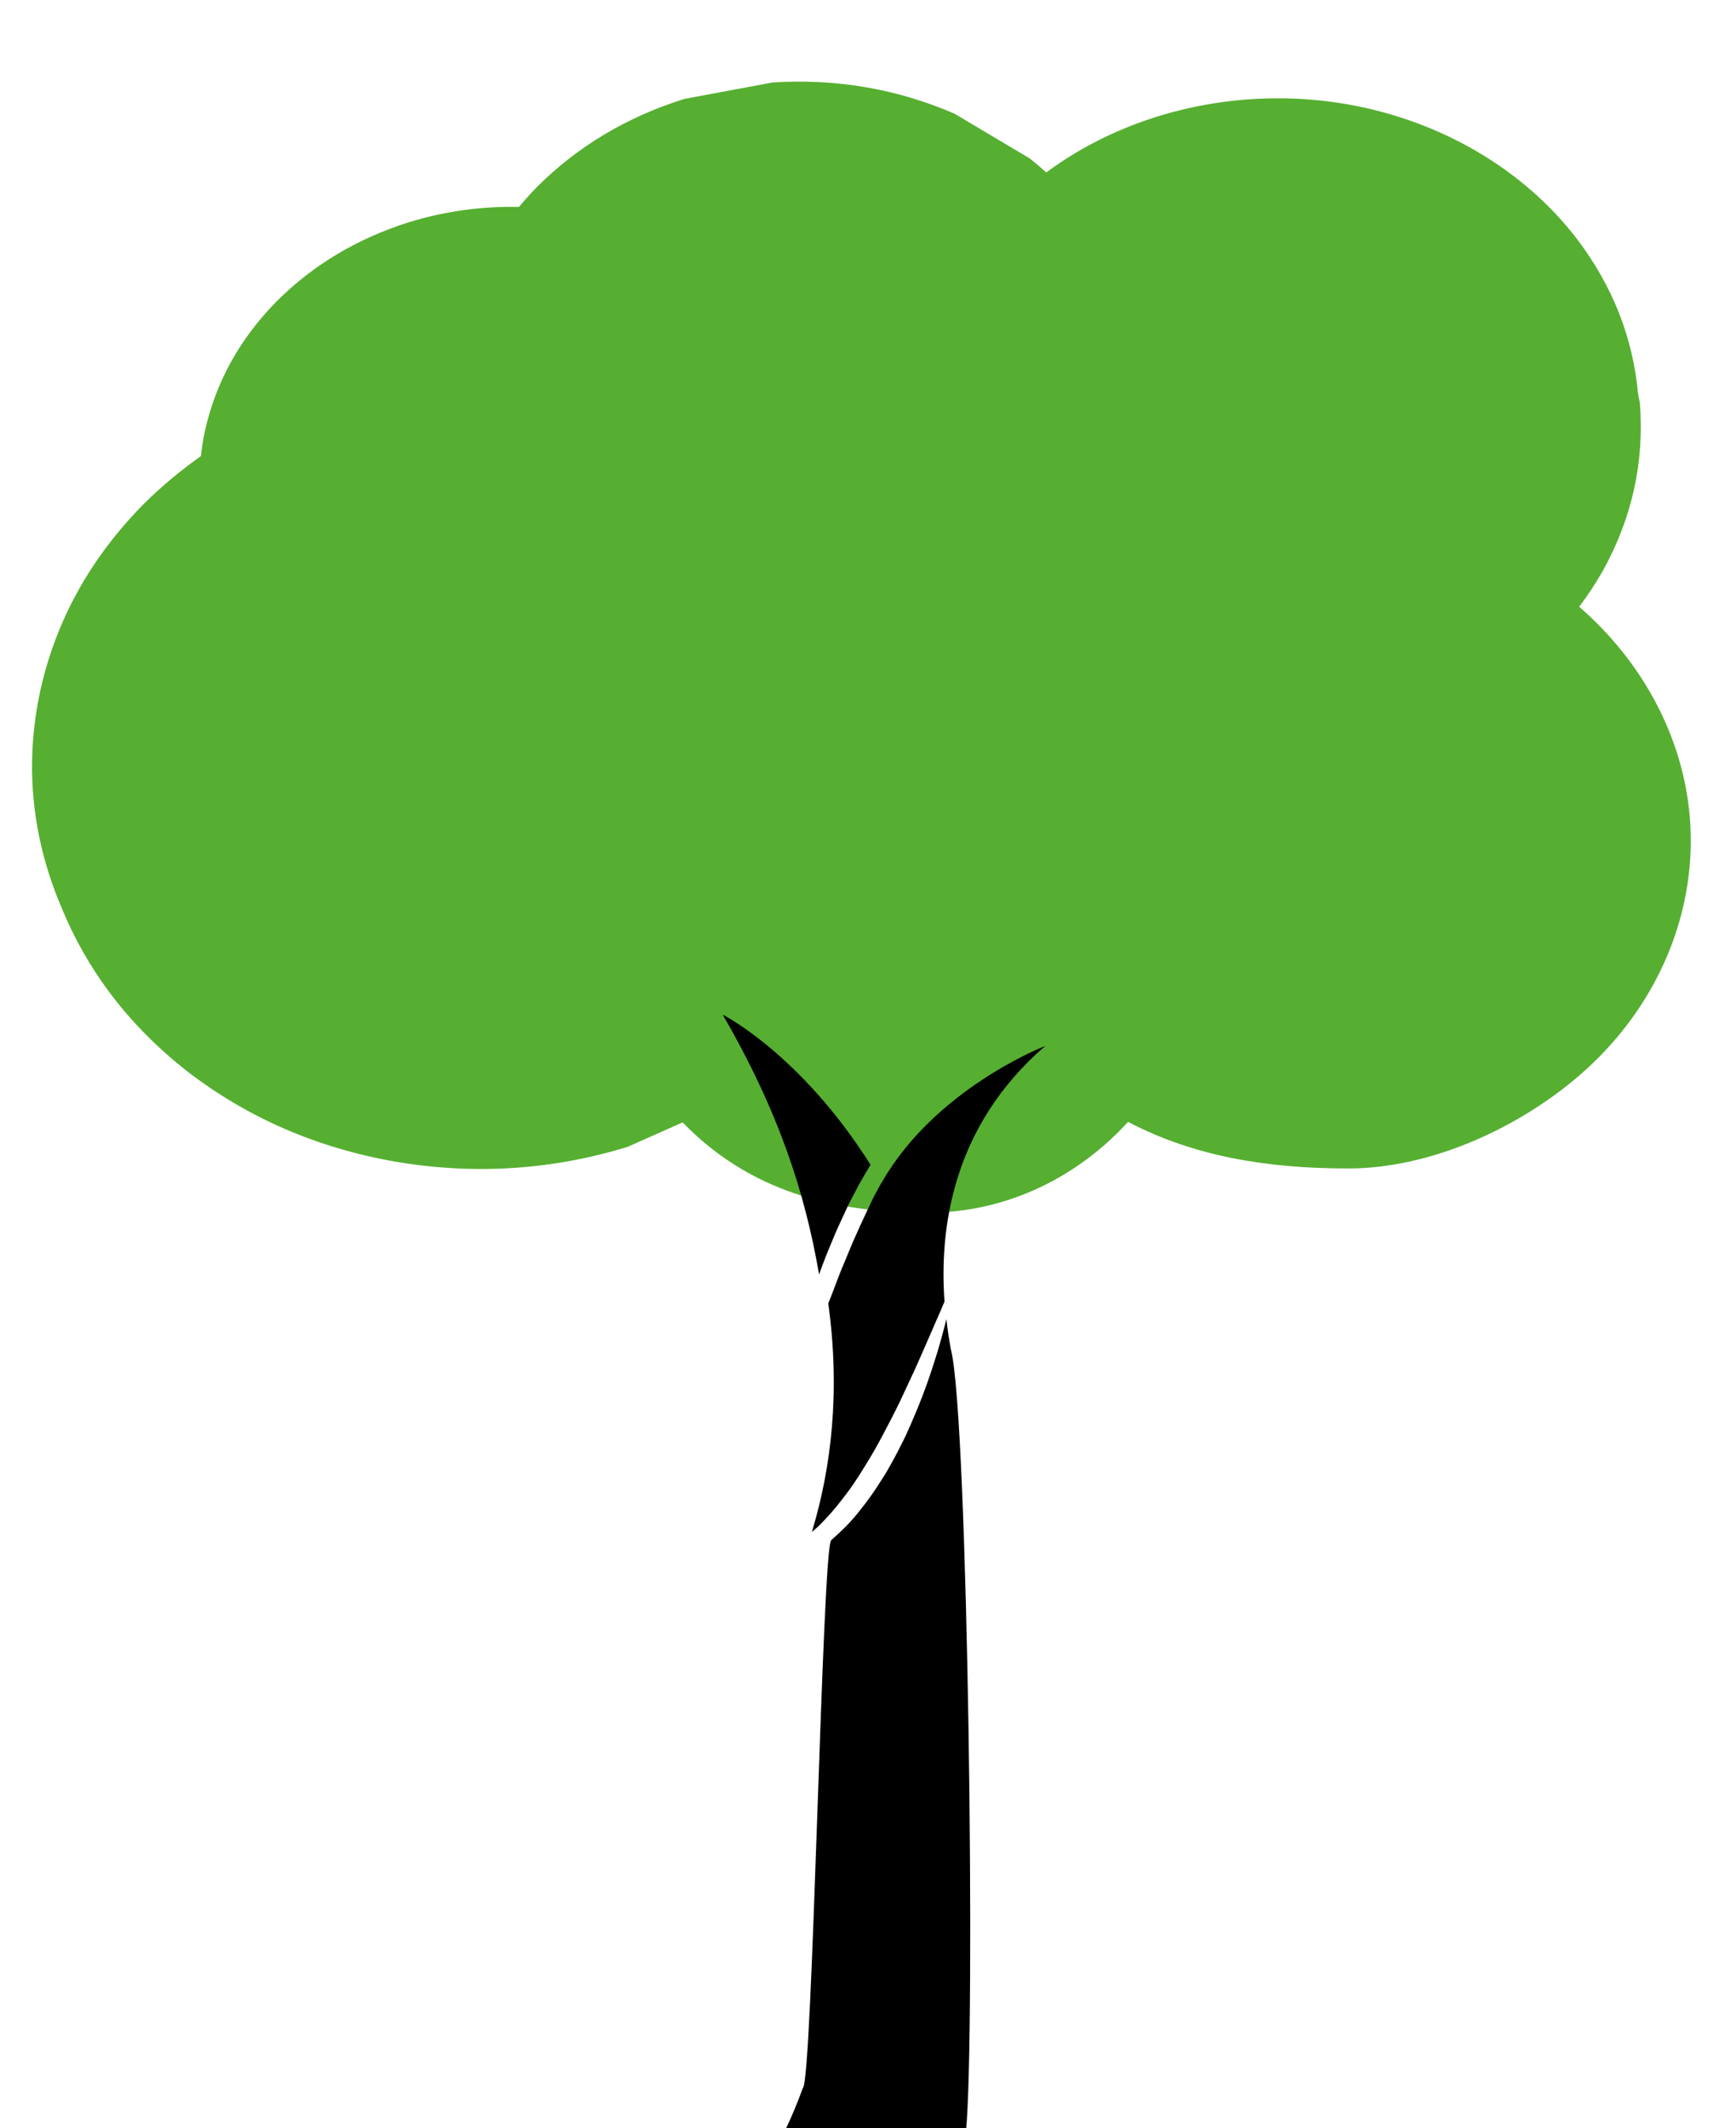 <svg xmlns="http://www.w3.org/2000/svg" xmlns:xlink="http://www.w3.org/1999/xlink" id="Ebene_1" x="0px" y="0px" viewBox="0 0 164.28 201.28" style="enable-background:new 0 0 164.28 201.28;" xml:space="preserve">
<style type="text/css">
	.st0{fill:#56AF31;}
</style>
<path class="st0" d="M159.9,77.19c-0.65-7.47-4.43-14.57-10.46-19.8c0.82-1.08,1.57-2.23,2.25-3.42c2.77-5.01,3.93-10.3,3.49-15.87  c-0.06-0.29-0.12-0.58-0.17-0.88c-0.49-5.3-2.41-10.17-5.76-14.59c-5.05-6.62-12.96-11.25-21.83-12.78  c-8.87-1.53-18.17,0.15-25.65,4.62c-0.95,0.57-1.87,1.18-2.76,1.84c-0.51-0.46-1.04-0.91-1.59-1.34l-7.1-4.22  C84.88,8.4,79.14,7.42,73.11,7.8c-2.79,0.52-5.58,1.04-8.37,1.56c-5.42,1.71-10.05,4.47-13.87,8.27c-0.62,0.62-1.2,1.28-1.76,1.94  c-3.52-0.07-7,0.4-10.42,1.45c-4.87,1.54-9.03,4.02-12.47,7.44c-3.52,3.56-5.79,7.66-6.83,12.31c-0.17,0.79-0.29,1.58-0.38,2.37  c-1.92,1.36-3.73,2.86-5.42,4.54c-5.03,5.1-8.29,10.97-9.77,17.62c-1.44,6.65-0.9,13.18,1.6,19.57c0.11,0.26,0.22,0.52,0.33,0.79  C8.22,91.78,12.2,97,17.69,101.31c5.72,4.41,12.3,7.27,19.75,8.57c7.46,1.26,14.78,0.79,21.94-1.4c1.74-0.77,3.48-1.55,5.22-2.32  c0.86,0.89,1.78,1.73,2.78,2.51c5.91,4.6,12.76,6.03,20.43,6.03c7.62,0,14.32-3.51,18.94-8.59c6.26,3.29,13.23,4.41,20.84,4.41  c8.76,0,18.03-4.81,23.65-10.46C157.47,93.82,160.62,85.47,159.9,77.19z"></path>
<path d="M77.61,120.27c0.33-0.93,0.71-1.88,1.11-2.82c0.37-0.94,0.81-1.86,1.23-2.77c0.4-0.92,0.89-1.77,1.33-2.62  c0.37-0.66,0.73-1.29,1.1-1.89c-6.64-10.52-13.99-14.2-13.99-14.2c5.39,9.32,7.81,16.98,9.12,24.57  C77.54,120.45,77.58,120.36,77.61,120.27"></path>
<path d="M83.46,111.81c-0.01-0.02-0.55,0.95-0.82,1.48c-0.8,1.69-1.67,3.5-2.42,5.36c-0.4,0.93-0.78,1.86-1.12,2.78  c-0.23,0.64-0.49,1.26-0.72,1.86c1.15,8.29,0.3,15.5-1.55,21.61c0.2-0.17,0.42-0.36,0.62-0.54c0.79-0.78,1.56-1.64,2.28-2.59  c0.74-0.93,1.41-1.93,2.04-2.97c0.33-0.51,0.63-1.04,0.94-1.56c0.3-0.53,0.6-1.06,0.88-1.6c0.56-1.06,1.11-2.12,1.61-3.16  c0.49-1.04,0.96-2.06,1.41-3.02c0.31-0.7,0.61-1.38,0.89-2.02c0.11-0.25,0.22-0.49,0.32-0.73c0.43-0.99,0.81-1.87,1.15-2.64  c0.15-0.35,0.28-0.66,0.41-0.96c-0.48-6.7,0.62-16.51,9.55-24.19C98.53,99.08,88.47,103.07,83.46,111.81"></path>
<path d="M91.41,201.58H74.26c0.62-1.29,1.19-2.64,1.71-4.08c0.93-0.46,1.83-51.1,2.69-51.82c0.92-0.82,1.84-1.69,2.61-2.69  c0.82-1,1.56-2.05,2.23-3.14c0.36-0.53,0.66-1.1,0.97-1.65c0.31-0.56,0.6-1.11,0.87-1.67c0.58-1.11,1.03-2.25,1.5-3.34  c0.67-1.65,1.22-3.22,1.67-4.68c0.16-0.49,0.3-0.96,0.43-1.42c0.17-0.58,0.31-1.14,0.45-1.66c0.06-0.23,0.11-0.45,0.17-0.66  c0.11,1.09,0.28,2.07,0.43,2.9c0.02,0.04,0.02,0.09,0.03,0.13C91.62,134.52,92.32,192.41,91.41,201.58"></path>
</svg>